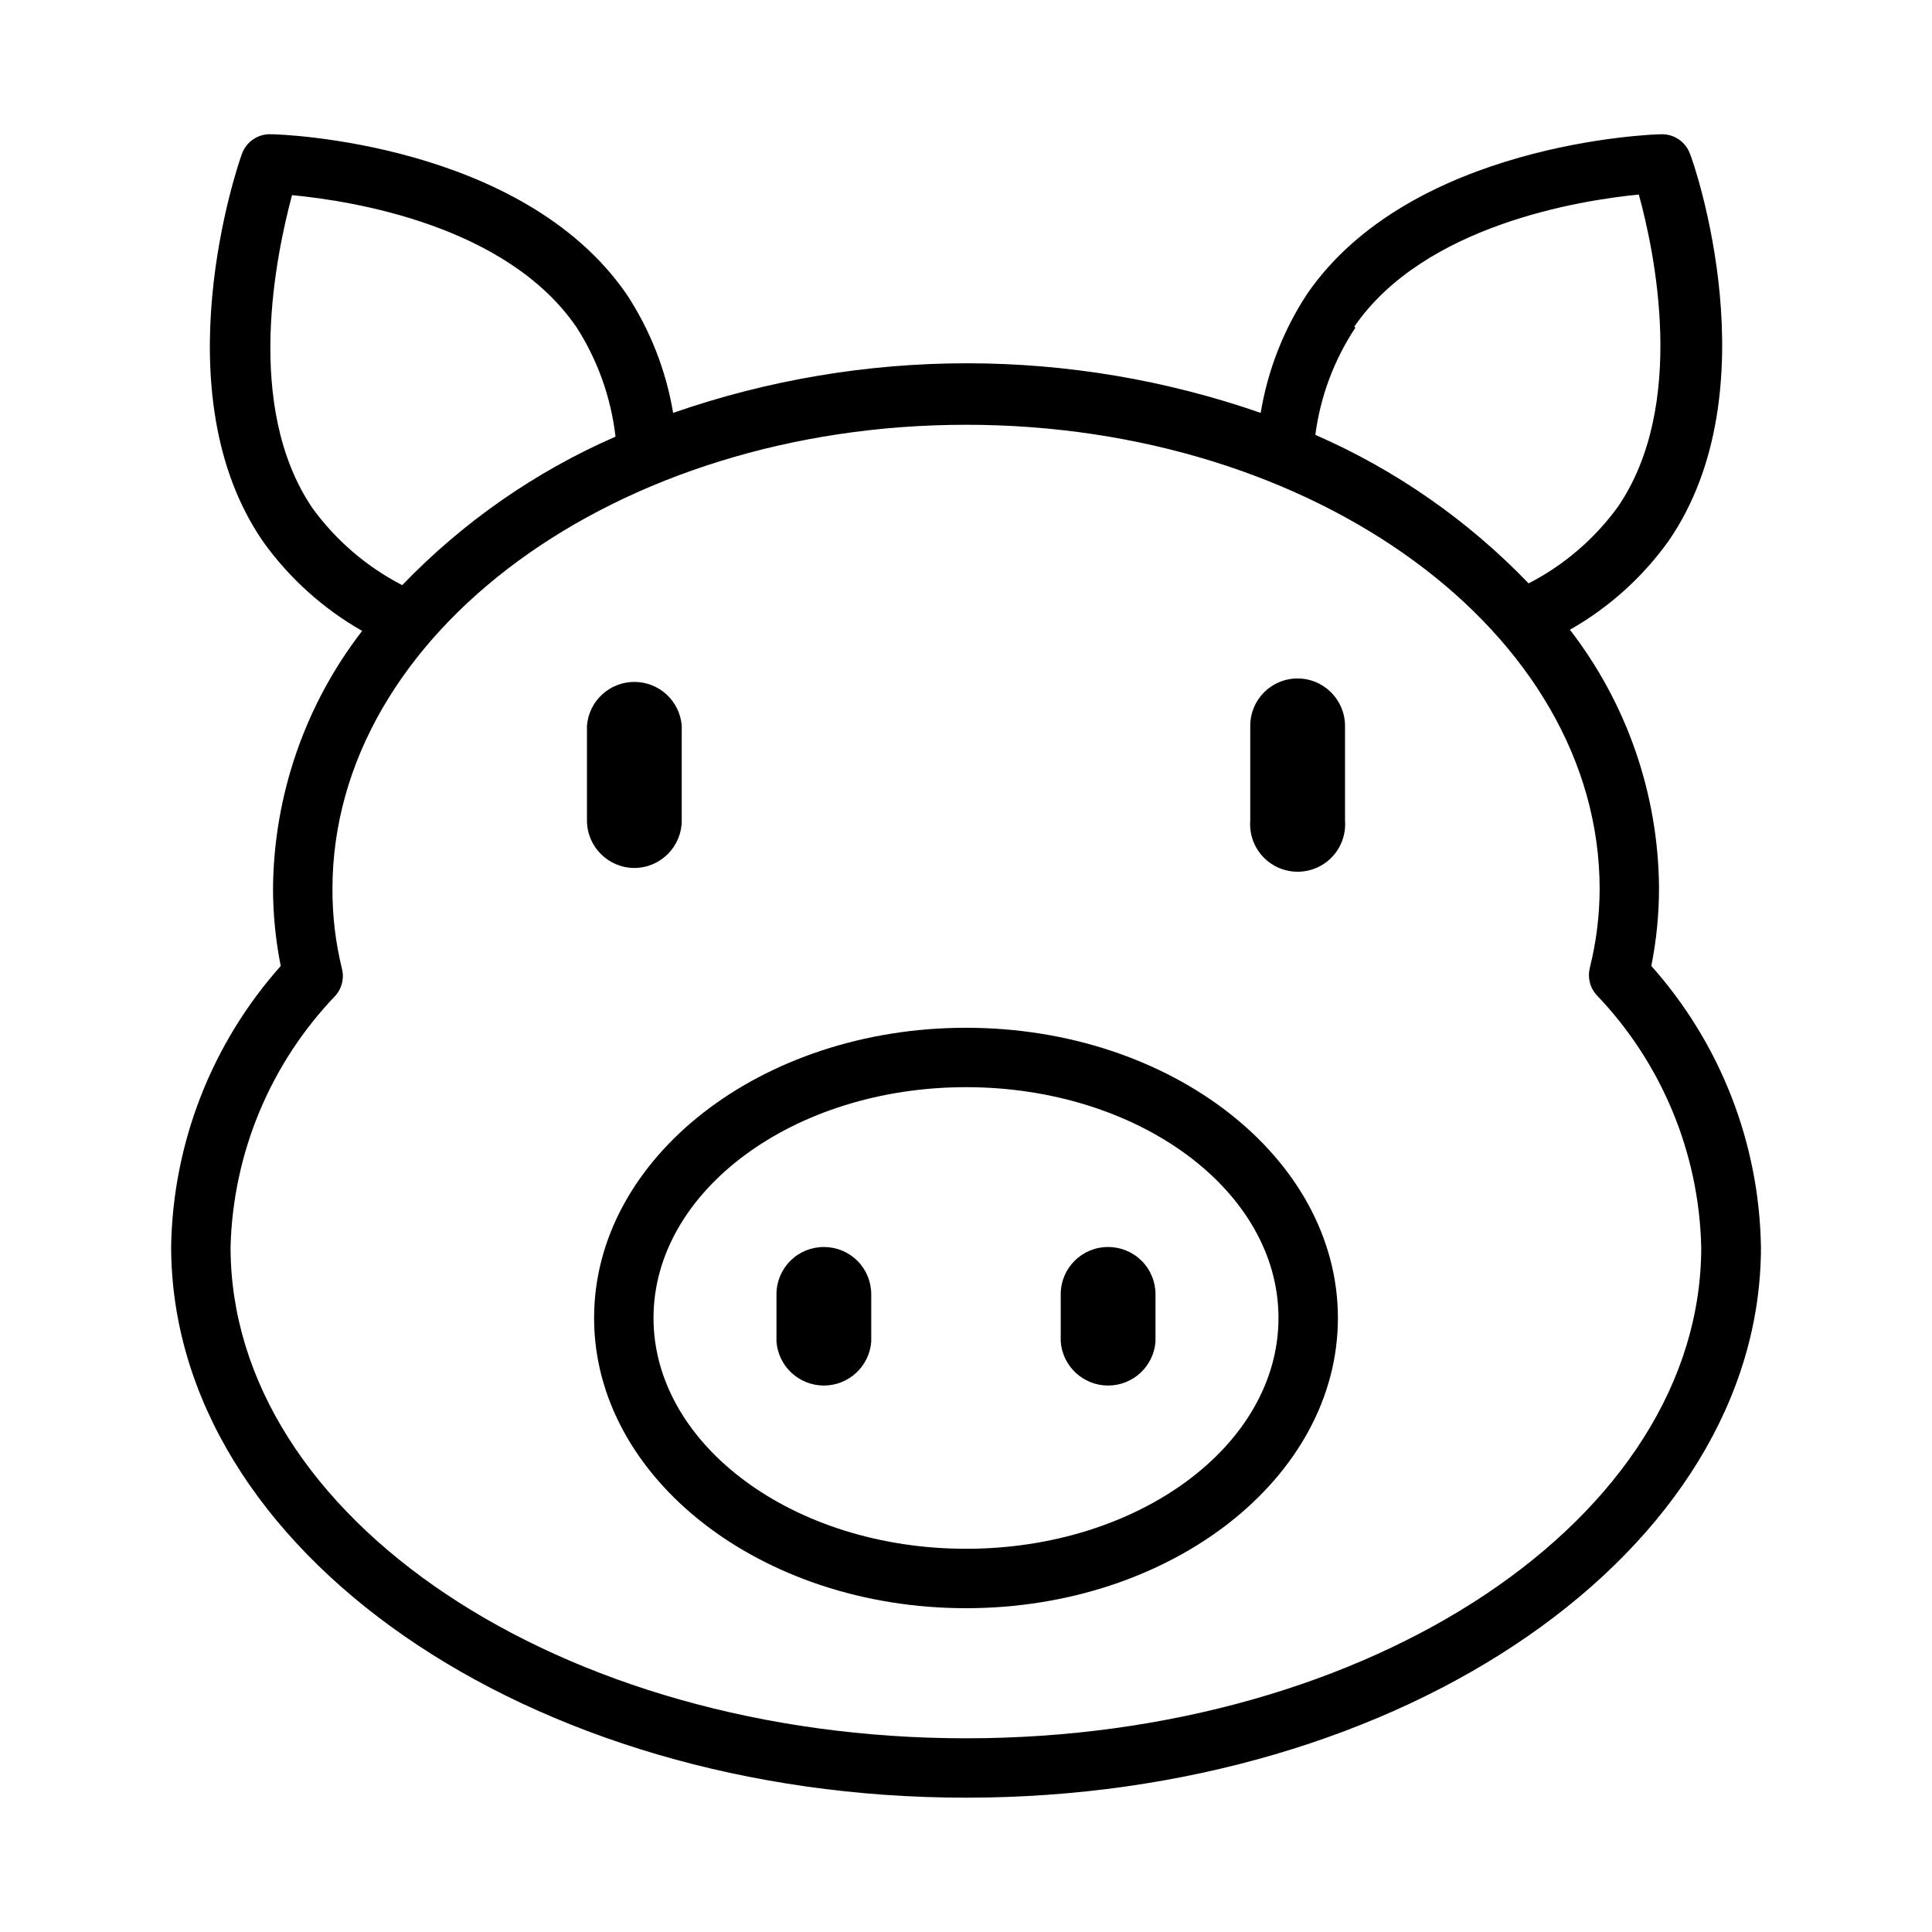 <?xml version="1.0" encoding="UTF-8"?>
<!-- Uploaded to: ICON Repo, www.svgrepo.com, Generator: ICON Repo Mixer Tools -->
<svg fill="#000000" width="800px" height="800px" version="1.1" viewBox="144 144 512 512" xmlns="http://www.w3.org/2000/svg">
 <g>
  <path d="m581.61 400c1.375-6.871 2.059-13.859 2.047-20.863-0.207-24.719-8.504-48.688-23.617-68.25 10.355-5.871 19.301-13.93 26.215-23.617 27.473-39.988 6.613-100.21 5.668-102.34-1.102-3.262-4.195-5.43-7.637-5.352-2.676 0-66.441 2.363-93.914 42.352h0.004c-6.246 9.523-10.43 20.25-12.281 31.488-50.426-17.527-105.29-17.527-155.71 0-1.875-11.242-6.086-21.969-12.359-31.488-27.629-39.988-91.078-42.352-94.07-42.352-3.504-0.195-6.719 1.957-7.871 5.273-0.945 2.519-21.805 62.977 5.668 102.73 6.938 9.668 15.879 17.723 26.215 23.617-15.113 19.559-23.406 43.531-23.617 68.25 0.008 6.898 0.695 13.781 2.047 20.547-18.246 20.473-28.551 46.809-29.047 74.23 0 80.691 94.543 146.18 210.66 146.18s210.66-65.496 210.66-145.95l-0.004 0.004c-0.438-27.504-10.746-53.934-29.047-74.469zm-78.719-169.41c18.5-27 59.984-33.535 75.414-35.031 4.094 14.879 12.91 55.891-5.59 82.812-6.188 8.492-14.273 15.422-23.617 20.23-16.066-16.711-35.273-30.086-56.52-39.359 1.328-10.156 4.965-19.879 10.625-28.418zm-276.07 48.098c-18.34-27-9.523-67.621-5.43-82.973 15.742 1.496 56.836 7.871 75.414 35.031 5.602 8.742 9.129 18.652 10.312 28.969-21.246 9.273-40.453 22.648-56.523 39.359-9.402-4.852-17.543-11.836-23.773-20.387zm173.19 325.98c-107.45 0-194.91-58.41-194.91-130.2 0.641-24.887 10.551-48.637 27.789-66.598 1.73-1.953 2.379-4.637 1.73-7.164-1.695-6.902-2.543-13.988-2.516-21.098 0-67.855 75.336-123.04 167.91-123.04s167.91 55.105 167.91 123.04c-0.023 7.035-0.895 14.039-2.598 20.863-0.648 2.527 0 5.207 1.73 7.16 17.293 18.023 27.207 41.867 27.789 66.836 0.078 71.793-87.379 130.2-194.83 130.2z"/>
  <path d="m400 416.37c-54.316 0-98.559 34.48-98.559 76.91s44.238 76.91 98.559 76.91c54.316 0 98.559-34.48 98.559-76.91-0.004-42.43-44.242-76.91-98.559-76.91zm0 138.07c-45.656 0-82.812-27.473-82.812-61.164-0.004-33.691 37.152-61.164 82.812-61.164 45.656 0 82.812 27.395 82.812 61.164 0 33.773-37.156 61.168-82.812 61.168z"/>
  <path d="m362.37 474.47c-3.336-0.023-6.539 1.289-8.902 3.637-2.363 2.352-3.695 5.547-3.695 8.879v12.594c0.52 6.551 5.988 11.602 12.559 11.602 6.57 0 12.035-5.051 12.555-11.602v-12.594c0-3.32-1.32-6.504-3.664-8.852-2.348-2.348-5.531-3.664-8.852-3.664z"/>
  <path d="m437.62 474.47c-6.91 0-12.516 5.602-12.516 12.516v12.594c0.52 6.551 5.988 11.602 12.559 11.602 6.57 0 12.035-5.051 12.555-11.602v-12.594c0-3.332-1.328-6.527-3.695-8.879-2.363-2.348-5.566-3.66-8.902-3.637z"/>
  <path d="m312.15 374.02c6.922-0.043 12.516-5.668 12.516-12.594v-25.113c-0.52-6.547-5.988-11.598-12.559-11.598-6.57 0-12.035 5.051-12.555 11.598v25.113c0 6.957 5.641 12.594 12.598 12.594z"/>
  <path d="m487.85 323.8c-6.914 0-12.52 5.606-12.52 12.516v25.113c-0.277 3.504 0.922 6.961 3.305 9.543 2.387 2.578 5.738 4.047 9.254 4.047 3.512 0 6.867-1.469 9.25-4.047 2.383-2.582 3.582-6.039 3.305-9.543v-25.113c-0.043-6.926-5.668-12.516-12.594-12.516z"/>
 </g>
</svg>